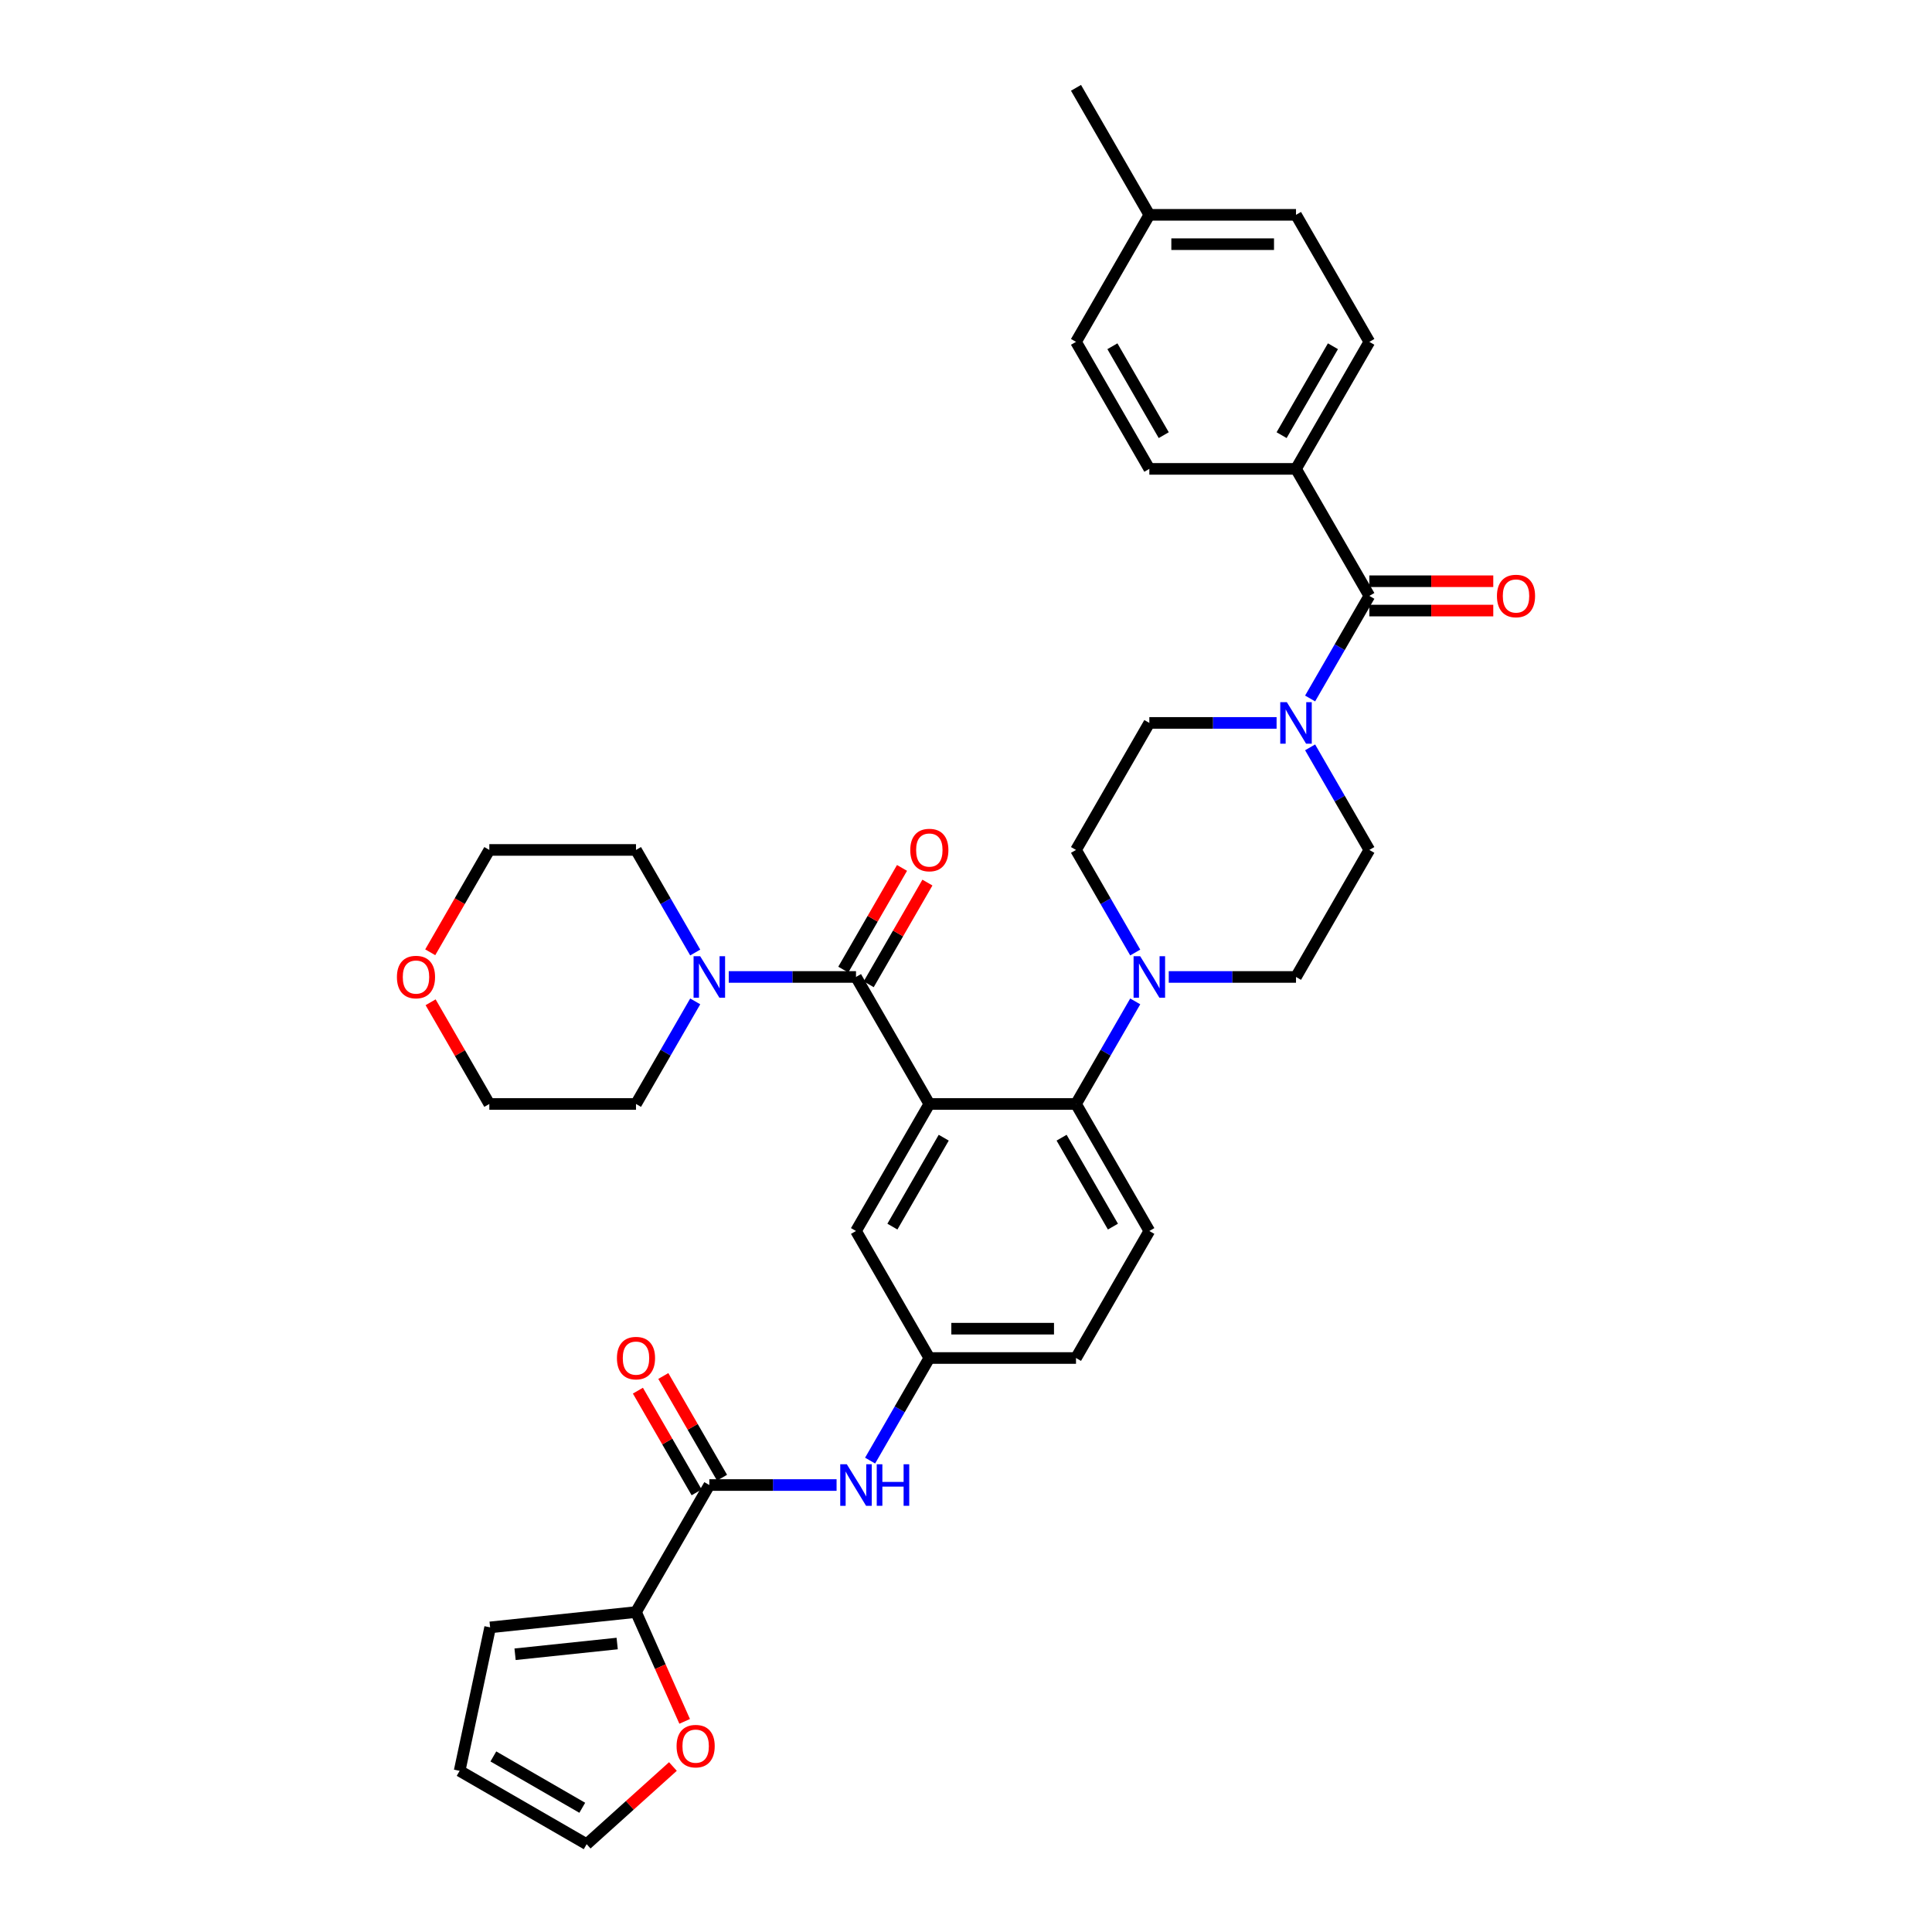 <?xml version='1.0' encoding='iso-8859-1'?>
<svg version='1.1' baseProfile='full'
              xmlns='http://www.w3.org/2000/svg'
                      xmlns:rdkit='http://www.rdkit.org/xml'
                      xmlns:xlink='http://www.w3.org/1999/xlink'
                  xml:space='preserve'
width='1000px' height='1000px' viewBox='0 0 1000 1000'>
<!-- END OF HEADER -->
<rect style='opacity:1.0;fill:#FFFFFF;stroke:none' width='1000' height='1000' x='0' y='0'> </rect>
<path class='bond-0' d='M 433.012,768.65 L 400.08,768.65' style='fill:none;fill-rule:evenodd;stroke:#0000FF;stroke-width:6px;stroke-linecap:butt;stroke-linejoin:miter;stroke-opacity:1' />
<path class='bond-0' d='M 400.08,768.65 L 367.147,768.65' style='fill:none;fill-rule:evenodd;stroke:#000000;stroke-width:6px;stroke-linecap:butt;stroke-linejoin:miter;stroke-opacity:1' />
<path class='bond-1' d='M 450.365,756.003 L 465.693,729.454' style='fill:none;fill-rule:evenodd;stroke:#0000FF;stroke-width:6px;stroke-linecap:butt;stroke-linejoin:miter;stroke-opacity:1' />
<path class='bond-1' d='M 465.693,729.454 L 481.021,702.905' style='fill:none;fill-rule:evenodd;stroke:#000000;stroke-width:6px;stroke-linecap:butt;stroke-linejoin:miter;stroke-opacity:1' />
<path class='bond-2' d='M 329.189,834.395 L 341.786,862.687' style='fill:none;fill-rule:evenodd;stroke:#000000;stroke-width:6px;stroke-linecap:butt;stroke-linejoin:miter;stroke-opacity:1' />
<path class='bond-2' d='M 341.786,862.687 L 354.382,890.979' style='fill:none;fill-rule:evenodd;stroke:#FF0000;stroke-width:6px;stroke-linecap:butt;stroke-linejoin:miter;stroke-opacity:1' />
<path class='bond-3' d='M 329.189,834.395 L 253.689,842.331' style='fill:none;fill-rule:evenodd;stroke:#000000;stroke-width:6px;stroke-linecap:butt;stroke-linejoin:miter;stroke-opacity:1' />
<path class='bond-3' d='M 319.451,850.686 L 266.601,856.24' style='fill:none;fill-rule:evenodd;stroke:#000000;stroke-width:6px;stroke-linecap:butt;stroke-linejoin:miter;stroke-opacity:1' />
<path class='bond-4' d='M 329.189,834.395 L 367.147,768.65' style='fill:none;fill-rule:evenodd;stroke:#000000;stroke-width:6px;stroke-linecap:butt;stroke-linejoin:miter;stroke-opacity:1' />
<path class='bond-5' d='M 373.722,764.854 L 358.525,738.533' style='fill:none;fill-rule:evenodd;stroke:#000000;stroke-width:6px;stroke-linecap:butt;stroke-linejoin:miter;stroke-opacity:1' />
<path class='bond-5' d='M 358.525,738.533 L 343.329,712.212' style='fill:none;fill-rule:evenodd;stroke:#FF0000;stroke-width:6px;stroke-linecap:butt;stroke-linejoin:miter;stroke-opacity:1' />
<path class='bond-5' d='M 360.573,772.446 L 345.376,746.125' style='fill:none;fill-rule:evenodd;stroke:#000000;stroke-width:6px;stroke-linecap:butt;stroke-linejoin:miter;stroke-opacity:1' />
<path class='bond-5' d='M 345.376,746.125 L 330.18,719.804' style='fill:none;fill-rule:evenodd;stroke:#FF0000;stroke-width:6px;stroke-linecap:butt;stroke-linejoin:miter;stroke-opacity:1' />
<path class='bond-6' d='M 348.3,914.343 L 325.975,934.444' style='fill:none;fill-rule:evenodd;stroke:#FF0000;stroke-width:6px;stroke-linecap:butt;stroke-linejoin:miter;stroke-opacity:1' />
<path class='bond-6' d='M 325.975,934.444 L 303.651,954.545' style='fill:none;fill-rule:evenodd;stroke:#000000;stroke-width:6px;stroke-linecap:butt;stroke-linejoin:miter;stroke-opacity:1' />
<path class='bond-7' d='M 670.811,242.69 L 708.769,176.945' style='fill:none;fill-rule:evenodd;stroke:#000000;stroke-width:6px;stroke-linecap:butt;stroke-linejoin:miter;stroke-opacity:1' />
<path class='bond-7' d='M 663.355,225.236 L 689.926,179.215' style='fill:none;fill-rule:evenodd;stroke:#000000;stroke-width:6px;stroke-linecap:butt;stroke-linejoin:miter;stroke-opacity:1' />
<path class='bond-8' d='M 670.811,242.69 L 594.895,242.69' style='fill:none;fill-rule:evenodd;stroke:#000000;stroke-width:6px;stroke-linecap:butt;stroke-linejoin:miter;stroke-opacity:1' />
<path class='bond-9' d='M 670.811,242.69 L 708.769,308.435' style='fill:none;fill-rule:evenodd;stroke:#000000;stroke-width:6px;stroke-linecap:butt;stroke-linejoin:miter;stroke-opacity:1' />
<path class='bond-10' d='M 660.759,374.18 L 627.827,374.18' style='fill:none;fill-rule:evenodd;stroke:#0000FF;stroke-width:6px;stroke-linecap:butt;stroke-linejoin:miter;stroke-opacity:1' />
<path class='bond-10' d='M 627.827,374.18 L 594.895,374.18' style='fill:none;fill-rule:evenodd;stroke:#000000;stroke-width:6px;stroke-linecap:butt;stroke-linejoin:miter;stroke-opacity:1' />
<path class='bond-11' d='M 678.113,361.532 L 693.441,334.984' style='fill:none;fill-rule:evenodd;stroke:#0000FF;stroke-width:6px;stroke-linecap:butt;stroke-linejoin:miter;stroke-opacity:1' />
<path class='bond-11' d='M 693.441,334.984 L 708.769,308.435' style='fill:none;fill-rule:evenodd;stroke:#000000;stroke-width:6px;stroke-linecap:butt;stroke-linejoin:miter;stroke-opacity:1' />
<path class='bond-12' d='M 678.113,386.827 L 693.441,413.376' style='fill:none;fill-rule:evenodd;stroke:#0000FF;stroke-width:6px;stroke-linecap:butt;stroke-linejoin:miter;stroke-opacity:1' />
<path class='bond-12' d='M 693.441,413.376 L 708.769,439.925' style='fill:none;fill-rule:evenodd;stroke:#000000;stroke-width:6px;stroke-linecap:butt;stroke-linejoin:miter;stroke-opacity:1' />
<path class='bond-13' d='M 708.769,316.026 L 740.843,316.026' style='fill:none;fill-rule:evenodd;stroke:#000000;stroke-width:6px;stroke-linecap:butt;stroke-linejoin:miter;stroke-opacity:1' />
<path class='bond-13' d='M 740.843,316.026 L 772.917,316.026' style='fill:none;fill-rule:evenodd;stroke:#FF0000;stroke-width:6px;stroke-linecap:butt;stroke-linejoin:miter;stroke-opacity:1' />
<path class='bond-13' d='M 708.769,300.843 L 740.843,300.843' style='fill:none;fill-rule:evenodd;stroke:#000000;stroke-width:6px;stroke-linecap:butt;stroke-linejoin:miter;stroke-opacity:1' />
<path class='bond-13' d='M 740.843,300.843 L 772.917,300.843' style='fill:none;fill-rule:evenodd;stroke:#FF0000;stroke-width:6px;stroke-linecap:butt;stroke-linejoin:miter;stroke-opacity:1' />
<path class='bond-14' d='M 708.769,176.945 L 670.811,111.2' style='fill:none;fill-rule:evenodd;stroke:#000000;stroke-width:6px;stroke-linecap:butt;stroke-linejoin:miter;stroke-opacity:1' />
<path class='bond-15' d='M 594.895,242.69 L 556.937,176.945' style='fill:none;fill-rule:evenodd;stroke:#000000;stroke-width:6px;stroke-linecap:butt;stroke-linejoin:miter;stroke-opacity:1' />
<path class='bond-15' d='M 602.35,225.236 L 575.78,179.215' style='fill:none;fill-rule:evenodd;stroke:#000000;stroke-width:6px;stroke-linecap:butt;stroke-linejoin:miter;stroke-opacity:1' />
<path class='bond-16' d='M 594.895,374.18 L 556.937,439.925' style='fill:none;fill-rule:evenodd;stroke:#000000;stroke-width:6px;stroke-linecap:butt;stroke-linejoin:miter;stroke-opacity:1' />
<path class='bond-17' d='M 604.946,505.67 L 637.878,505.67' style='fill:none;fill-rule:evenodd;stroke:#0000FF;stroke-width:6px;stroke-linecap:butt;stroke-linejoin:miter;stroke-opacity:1' />
<path class='bond-17' d='M 637.878,505.67 L 670.811,505.67' style='fill:none;fill-rule:evenodd;stroke:#000000;stroke-width:6px;stroke-linecap:butt;stroke-linejoin:miter;stroke-opacity:1' />
<path class='bond-18' d='M 587.593,518.318 L 572.265,544.866' style='fill:none;fill-rule:evenodd;stroke:#0000FF;stroke-width:6px;stroke-linecap:butt;stroke-linejoin:miter;stroke-opacity:1' />
<path class='bond-18' d='M 572.265,544.866 L 556.937,571.415' style='fill:none;fill-rule:evenodd;stroke:#000000;stroke-width:6px;stroke-linecap:butt;stroke-linejoin:miter;stroke-opacity:1' />
<path class='bond-19' d='M 587.593,493.022 L 572.265,466.474' style='fill:none;fill-rule:evenodd;stroke:#0000FF;stroke-width:6px;stroke-linecap:butt;stroke-linejoin:miter;stroke-opacity:1' />
<path class='bond-19' d='M 572.265,466.474 L 556.937,439.925' style='fill:none;fill-rule:evenodd;stroke:#000000;stroke-width:6px;stroke-linecap:butt;stroke-linejoin:miter;stroke-opacity:1' />
<path class='bond-20' d='M 449.638,509.466 L 464.834,483.145' style='fill:none;fill-rule:evenodd;stroke:#000000;stroke-width:6px;stroke-linecap:butt;stroke-linejoin:miter;stroke-opacity:1' />
<path class='bond-20' d='M 464.834,483.145 L 480.03,456.824' style='fill:none;fill-rule:evenodd;stroke:#FF0000;stroke-width:6px;stroke-linecap:butt;stroke-linejoin:miter;stroke-opacity:1' />
<path class='bond-20' d='M 436.489,501.874 L 451.685,475.553' style='fill:none;fill-rule:evenodd;stroke:#000000;stroke-width:6px;stroke-linecap:butt;stroke-linejoin:miter;stroke-opacity:1' />
<path class='bond-20' d='M 451.685,475.553 L 466.881,449.232' style='fill:none;fill-rule:evenodd;stroke:#FF0000;stroke-width:6px;stroke-linecap:butt;stroke-linejoin:miter;stroke-opacity:1' />
<path class='bond-21' d='M 443.063,505.67 L 410.131,505.67' style='fill:none;fill-rule:evenodd;stroke:#000000;stroke-width:6px;stroke-linecap:butt;stroke-linejoin:miter;stroke-opacity:1' />
<path class='bond-21' d='M 410.131,505.67 L 377.199,505.67' style='fill:none;fill-rule:evenodd;stroke:#0000FF;stroke-width:6px;stroke-linecap:butt;stroke-linejoin:miter;stroke-opacity:1' />
<path class='bond-22' d='M 443.063,505.67 L 481.021,571.415' style='fill:none;fill-rule:evenodd;stroke:#000000;stroke-width:6px;stroke-linecap:butt;stroke-linejoin:miter;stroke-opacity:1' />
<path class='bond-23' d='M 359.845,493.022 L 344.517,466.474' style='fill:none;fill-rule:evenodd;stroke:#0000FF;stroke-width:6px;stroke-linecap:butt;stroke-linejoin:miter;stroke-opacity:1' />
<path class='bond-23' d='M 344.517,466.474 L 329.189,439.925' style='fill:none;fill-rule:evenodd;stroke:#000000;stroke-width:6px;stroke-linecap:butt;stroke-linejoin:miter;stroke-opacity:1' />
<path class='bond-24' d='M 359.845,518.318 L 344.517,544.866' style='fill:none;fill-rule:evenodd;stroke:#0000FF;stroke-width:6px;stroke-linecap:butt;stroke-linejoin:miter;stroke-opacity:1' />
<path class='bond-24' d='M 344.517,544.866 L 329.189,571.415' style='fill:none;fill-rule:evenodd;stroke:#000000;stroke-width:6px;stroke-linecap:butt;stroke-linejoin:miter;stroke-opacity:1' />
<path class='bond-25' d='M 222.688,492.901 L 237.981,466.413' style='fill:none;fill-rule:evenodd;stroke:#FF0000;stroke-width:6px;stroke-linecap:butt;stroke-linejoin:miter;stroke-opacity:1' />
<path class='bond-25' d='M 237.981,466.413 L 253.273,439.925' style='fill:none;fill-rule:evenodd;stroke:#000000;stroke-width:6px;stroke-linecap:butt;stroke-linejoin:miter;stroke-opacity:1' />
<path class='bond-26' d='M 222.881,518.773 L 238.077,545.094' style='fill:none;fill-rule:evenodd;stroke:#FF0000;stroke-width:6px;stroke-linecap:butt;stroke-linejoin:miter;stroke-opacity:1' />
<path class='bond-26' d='M 238.077,545.094 L 253.273,571.415' style='fill:none;fill-rule:evenodd;stroke:#000000;stroke-width:6px;stroke-linecap:butt;stroke-linejoin:miter;stroke-opacity:1' />
<path class='bond-27' d='M 329.189,571.415 L 253.273,571.415' style='fill:none;fill-rule:evenodd;stroke:#000000;stroke-width:6px;stroke-linecap:butt;stroke-linejoin:miter;stroke-opacity:1' />
<path class='bond-28' d='M 481.021,571.415 L 443.063,637.16' style='fill:none;fill-rule:evenodd;stroke:#000000;stroke-width:6px;stroke-linecap:butt;stroke-linejoin:miter;stroke-opacity:1' />
<path class='bond-28' d='M 488.476,588.868 L 461.906,634.89' style='fill:none;fill-rule:evenodd;stroke:#000000;stroke-width:6px;stroke-linecap:butt;stroke-linejoin:miter;stroke-opacity:1' />
<path class='bond-29' d='M 481.021,571.415 L 556.937,571.415' style='fill:none;fill-rule:evenodd;stroke:#000000;stroke-width:6px;stroke-linecap:butt;stroke-linejoin:miter;stroke-opacity:1' />
<path class='bond-30' d='M 443.063,637.16 L 481.021,702.905' style='fill:none;fill-rule:evenodd;stroke:#000000;stroke-width:6px;stroke-linecap:butt;stroke-linejoin:miter;stroke-opacity:1' />
<path class='bond-31' d='M 556.937,571.415 L 594.895,637.16' style='fill:none;fill-rule:evenodd;stroke:#000000;stroke-width:6px;stroke-linecap:butt;stroke-linejoin:miter;stroke-opacity:1' />
<path class='bond-31' d='M 549.482,588.868 L 576.052,634.89' style='fill:none;fill-rule:evenodd;stroke:#000000;stroke-width:6px;stroke-linecap:butt;stroke-linejoin:miter;stroke-opacity:1' />
<path class='bond-32' d='M 481.021,702.905 L 556.937,702.905' style='fill:none;fill-rule:evenodd;stroke:#000000;stroke-width:6px;stroke-linecap:butt;stroke-linejoin:miter;stroke-opacity:1' />
<path class='bond-32' d='M 492.408,687.722 L 545.55,687.722' style='fill:none;fill-rule:evenodd;stroke:#000000;stroke-width:6px;stroke-linecap:butt;stroke-linejoin:miter;stroke-opacity:1' />
<path class='bond-33' d='M 594.895,637.16 L 556.937,702.905' style='fill:none;fill-rule:evenodd;stroke:#000000;stroke-width:6px;stroke-linecap:butt;stroke-linejoin:miter;stroke-opacity:1' />
<path class='bond-34' d='M 329.189,439.925 L 253.273,439.925' style='fill:none;fill-rule:evenodd;stroke:#000000;stroke-width:6px;stroke-linecap:butt;stroke-linejoin:miter;stroke-opacity:1' />
<path class='bond-35' d='M 670.811,505.67 L 708.769,439.925' style='fill:none;fill-rule:evenodd;stroke:#000000;stroke-width:6px;stroke-linecap:butt;stroke-linejoin:miter;stroke-opacity:1' />
<path class='bond-36' d='M 556.937,176.945 L 594.895,111.2' style='fill:none;fill-rule:evenodd;stroke:#000000;stroke-width:6px;stroke-linecap:butt;stroke-linejoin:miter;stroke-opacity:1' />
<path class='bond-37' d='M 670.811,111.2 L 594.895,111.2' style='fill:none;fill-rule:evenodd;stroke:#000000;stroke-width:6px;stroke-linecap:butt;stroke-linejoin:miter;stroke-opacity:1' />
<path class='bond-37' d='M 659.423,126.383 L 606.282,126.383' style='fill:none;fill-rule:evenodd;stroke:#000000;stroke-width:6px;stroke-linecap:butt;stroke-linejoin:miter;stroke-opacity:1' />
<path class='bond-38' d='M 594.895,111.2 L 556.937,45.455' style='fill:none;fill-rule:evenodd;stroke:#000000;stroke-width:6px;stroke-linecap:butt;stroke-linejoin:miter;stroke-opacity:1' />
<path class='bond-39' d='M 253.689,842.331 L 237.906,916.588' style='fill:none;fill-rule:evenodd;stroke:#000000;stroke-width:6px;stroke-linecap:butt;stroke-linejoin:miter;stroke-opacity:1' />
<path class='bond-40' d='M 303.651,954.545 L 237.906,916.588' style='fill:none;fill-rule:evenodd;stroke:#000000;stroke-width:6px;stroke-linecap:butt;stroke-linejoin:miter;stroke-opacity:1' />
<path class='bond-40' d='M 301.38,935.703 L 255.359,909.132' style='fill:none;fill-rule:evenodd;stroke:#000000;stroke-width:6px;stroke-linecap:butt;stroke-linejoin:miter;stroke-opacity:1' />
<path  class='atom-0' d='M 438.311 757.901
L 445.356 769.288
Q 446.054 770.411, 447.178 772.446
Q 448.301 774.481, 448.362 774.602
L 448.362 757.901
L 451.216 757.901
L 451.216 779.4
L 448.271 779.4
L 440.71 766.95
Q 439.829 765.492, 438.888 763.822
Q 437.977 762.152, 437.703 761.636
L 437.703 779.4
L 434.91 779.4
L 434.91 757.901
L 438.311 757.901
' fill='#0000FF'/>
<path  class='atom-0' d='M 453.798 757.901
L 456.713 757.901
L 456.713 767.041
L 467.705 767.041
L 467.705 757.901
L 470.621 757.901
L 470.621 779.4
L 467.705 779.4
L 467.705 769.47
L 456.713 769.47
L 456.713 779.4
L 453.798 779.4
L 453.798 757.901
' fill='#0000FF'/>
<path  class='atom-3' d='M 319.32 702.966
Q 319.32 697.804, 321.871 694.919
Q 324.422 692.034, 329.189 692.034
Q 333.957 692.034, 336.508 694.919
Q 339.058 697.804, 339.058 702.966
Q 339.058 708.189, 336.477 711.165
Q 333.896 714.11, 329.189 714.11
Q 324.452 714.11, 321.871 711.165
Q 319.32 708.219, 319.32 702.966
M 329.189 711.681
Q 332.469 711.681, 334.23 709.495
Q 336.022 707.278, 336.022 702.966
Q 336.022 698.745, 334.23 696.619
Q 332.469 694.463, 329.189 694.463
Q 325.91 694.463, 324.118 696.589
Q 322.357 698.715, 322.357 702.966
Q 322.357 707.308, 324.118 709.495
Q 325.91 711.681, 329.189 711.681
' fill='#FF0000'/>
<path  class='atom-4' d='M 350.198 903.809
Q 350.198 898.646, 352.749 895.761
Q 355.3 892.877, 360.067 892.877
Q 364.835 892.877, 367.385 895.761
Q 369.936 898.646, 369.936 903.809
Q 369.936 909.032, 367.355 912.007
Q 364.774 914.953, 360.067 914.953
Q 355.33 914.953, 352.749 912.007
Q 350.198 909.062, 350.198 903.809
M 360.067 912.524
Q 363.347 912.524, 365.108 910.337
Q 366.9 908.121, 366.9 903.809
Q 366.9 899.588, 365.108 897.462
Q 363.347 895.306, 360.067 895.306
Q 356.788 895.306, 354.996 897.432
Q 353.235 899.557, 353.235 903.809
Q 353.235 908.151, 354.996 910.337
Q 356.788 912.524, 360.067 912.524
' fill='#FF0000'/>
<path  class='atom-6' d='M 666.058 363.43
L 673.103 374.818
Q 673.802 375.941, 674.925 377.976
Q 676.049 380.01, 676.11 380.132
L 676.11 363.43
L 678.964 363.43
L 678.964 384.93
L 676.019 384.93
L 668.457 372.479
Q 667.577 371.022, 666.635 369.352
Q 665.724 367.681, 665.451 367.165
L 665.451 384.93
L 662.657 384.93
L 662.657 363.43
L 666.058 363.43
' fill='#0000FF'/>
<path  class='atom-8' d='M 774.815 308.496
Q 774.815 303.333, 777.366 300.448
Q 779.917 297.564, 784.684 297.564
Q 789.452 297.564, 792.003 300.448
Q 794.554 303.333, 794.554 308.496
Q 794.554 313.719, 791.972 316.694
Q 789.391 319.64, 784.684 319.64
Q 779.947 319.64, 777.366 316.694
Q 774.815 313.749, 774.815 308.496
M 784.684 317.211
Q 787.964 317.211, 789.725 315.024
Q 791.517 312.808, 791.517 308.496
Q 791.517 304.275, 789.725 302.149
Q 787.964 299.993, 784.684 299.993
Q 781.405 299.993, 779.613 302.119
Q 777.852 304.244, 777.852 308.496
Q 777.852 312.838, 779.613 315.024
Q 781.405 317.211, 784.684 317.211
' fill='#FF0000'/>
<path  class='atom-12' d='M 590.142 494.92
L 597.187 506.308
Q 597.886 507.431, 599.009 509.466
Q 600.133 511.5, 600.194 511.622
L 600.194 494.92
L 603.048 494.92
L 603.048 516.42
L 600.103 516.42
L 592.541 503.969
Q 591.661 502.512, 590.719 500.842
Q 589.808 499.172, 589.535 498.655
L 589.535 516.42
L 586.741 516.42
L 586.741 494.92
L 590.142 494.92
' fill='#0000FF'/>
<path  class='atom-15' d='M 471.152 439.986
Q 471.152 434.823, 473.703 431.939
Q 476.254 429.054, 481.021 429.054
Q 485.789 429.054, 488.339 431.939
Q 490.89 434.823, 490.89 439.986
Q 490.89 445.209, 488.309 448.185
Q 485.728 451.13, 481.021 451.13
Q 476.284 451.13, 473.703 448.185
Q 471.152 445.239, 471.152 439.986
M 481.021 448.701
Q 484.301 448.701, 486.062 446.514
Q 487.853 444.298, 487.853 439.986
Q 487.853 435.765, 486.062 433.639
Q 484.301 431.483, 481.021 431.483
Q 477.741 431.483, 475.95 433.609
Q 474.189 435.734, 474.189 439.986
Q 474.189 444.328, 475.95 446.514
Q 477.741 448.701, 481.021 448.701
' fill='#FF0000'/>
<path  class='atom-16' d='M 362.395 494.92
L 369.44 506.308
Q 370.138 507.431, 371.262 509.466
Q 372.385 511.5, 372.446 511.622
L 372.446 494.92
L 375.301 494.92
L 375.301 516.42
L 372.355 516.42
L 364.794 503.969
Q 363.913 502.512, 362.972 500.842
Q 362.061 499.172, 361.788 498.655
L 361.788 516.42
L 358.994 516.42
L 358.994 494.92
L 362.395 494.92
' fill='#0000FF'/>
<path  class='atom-17' d='M 205.446 505.731
Q 205.446 500.568, 207.997 497.684
Q 210.548 494.799, 215.316 494.799
Q 220.083 494.799, 222.634 497.684
Q 225.185 500.568, 225.185 505.731
Q 225.185 510.954, 222.603 513.93
Q 220.022 516.875, 215.316 516.875
Q 210.578 516.875, 207.997 513.93
Q 205.446 510.984, 205.446 505.731
M 215.316 514.446
Q 218.595 514.446, 220.356 512.259
Q 222.148 510.043, 222.148 505.731
Q 222.148 501.51, 220.356 499.384
Q 218.595 497.228, 215.316 497.228
Q 212.036 497.228, 210.244 499.354
Q 208.483 501.479, 208.483 505.731
Q 208.483 510.073, 210.244 512.259
Q 212.036 514.446, 215.316 514.446
' fill='#FF0000'/>
</svg>
